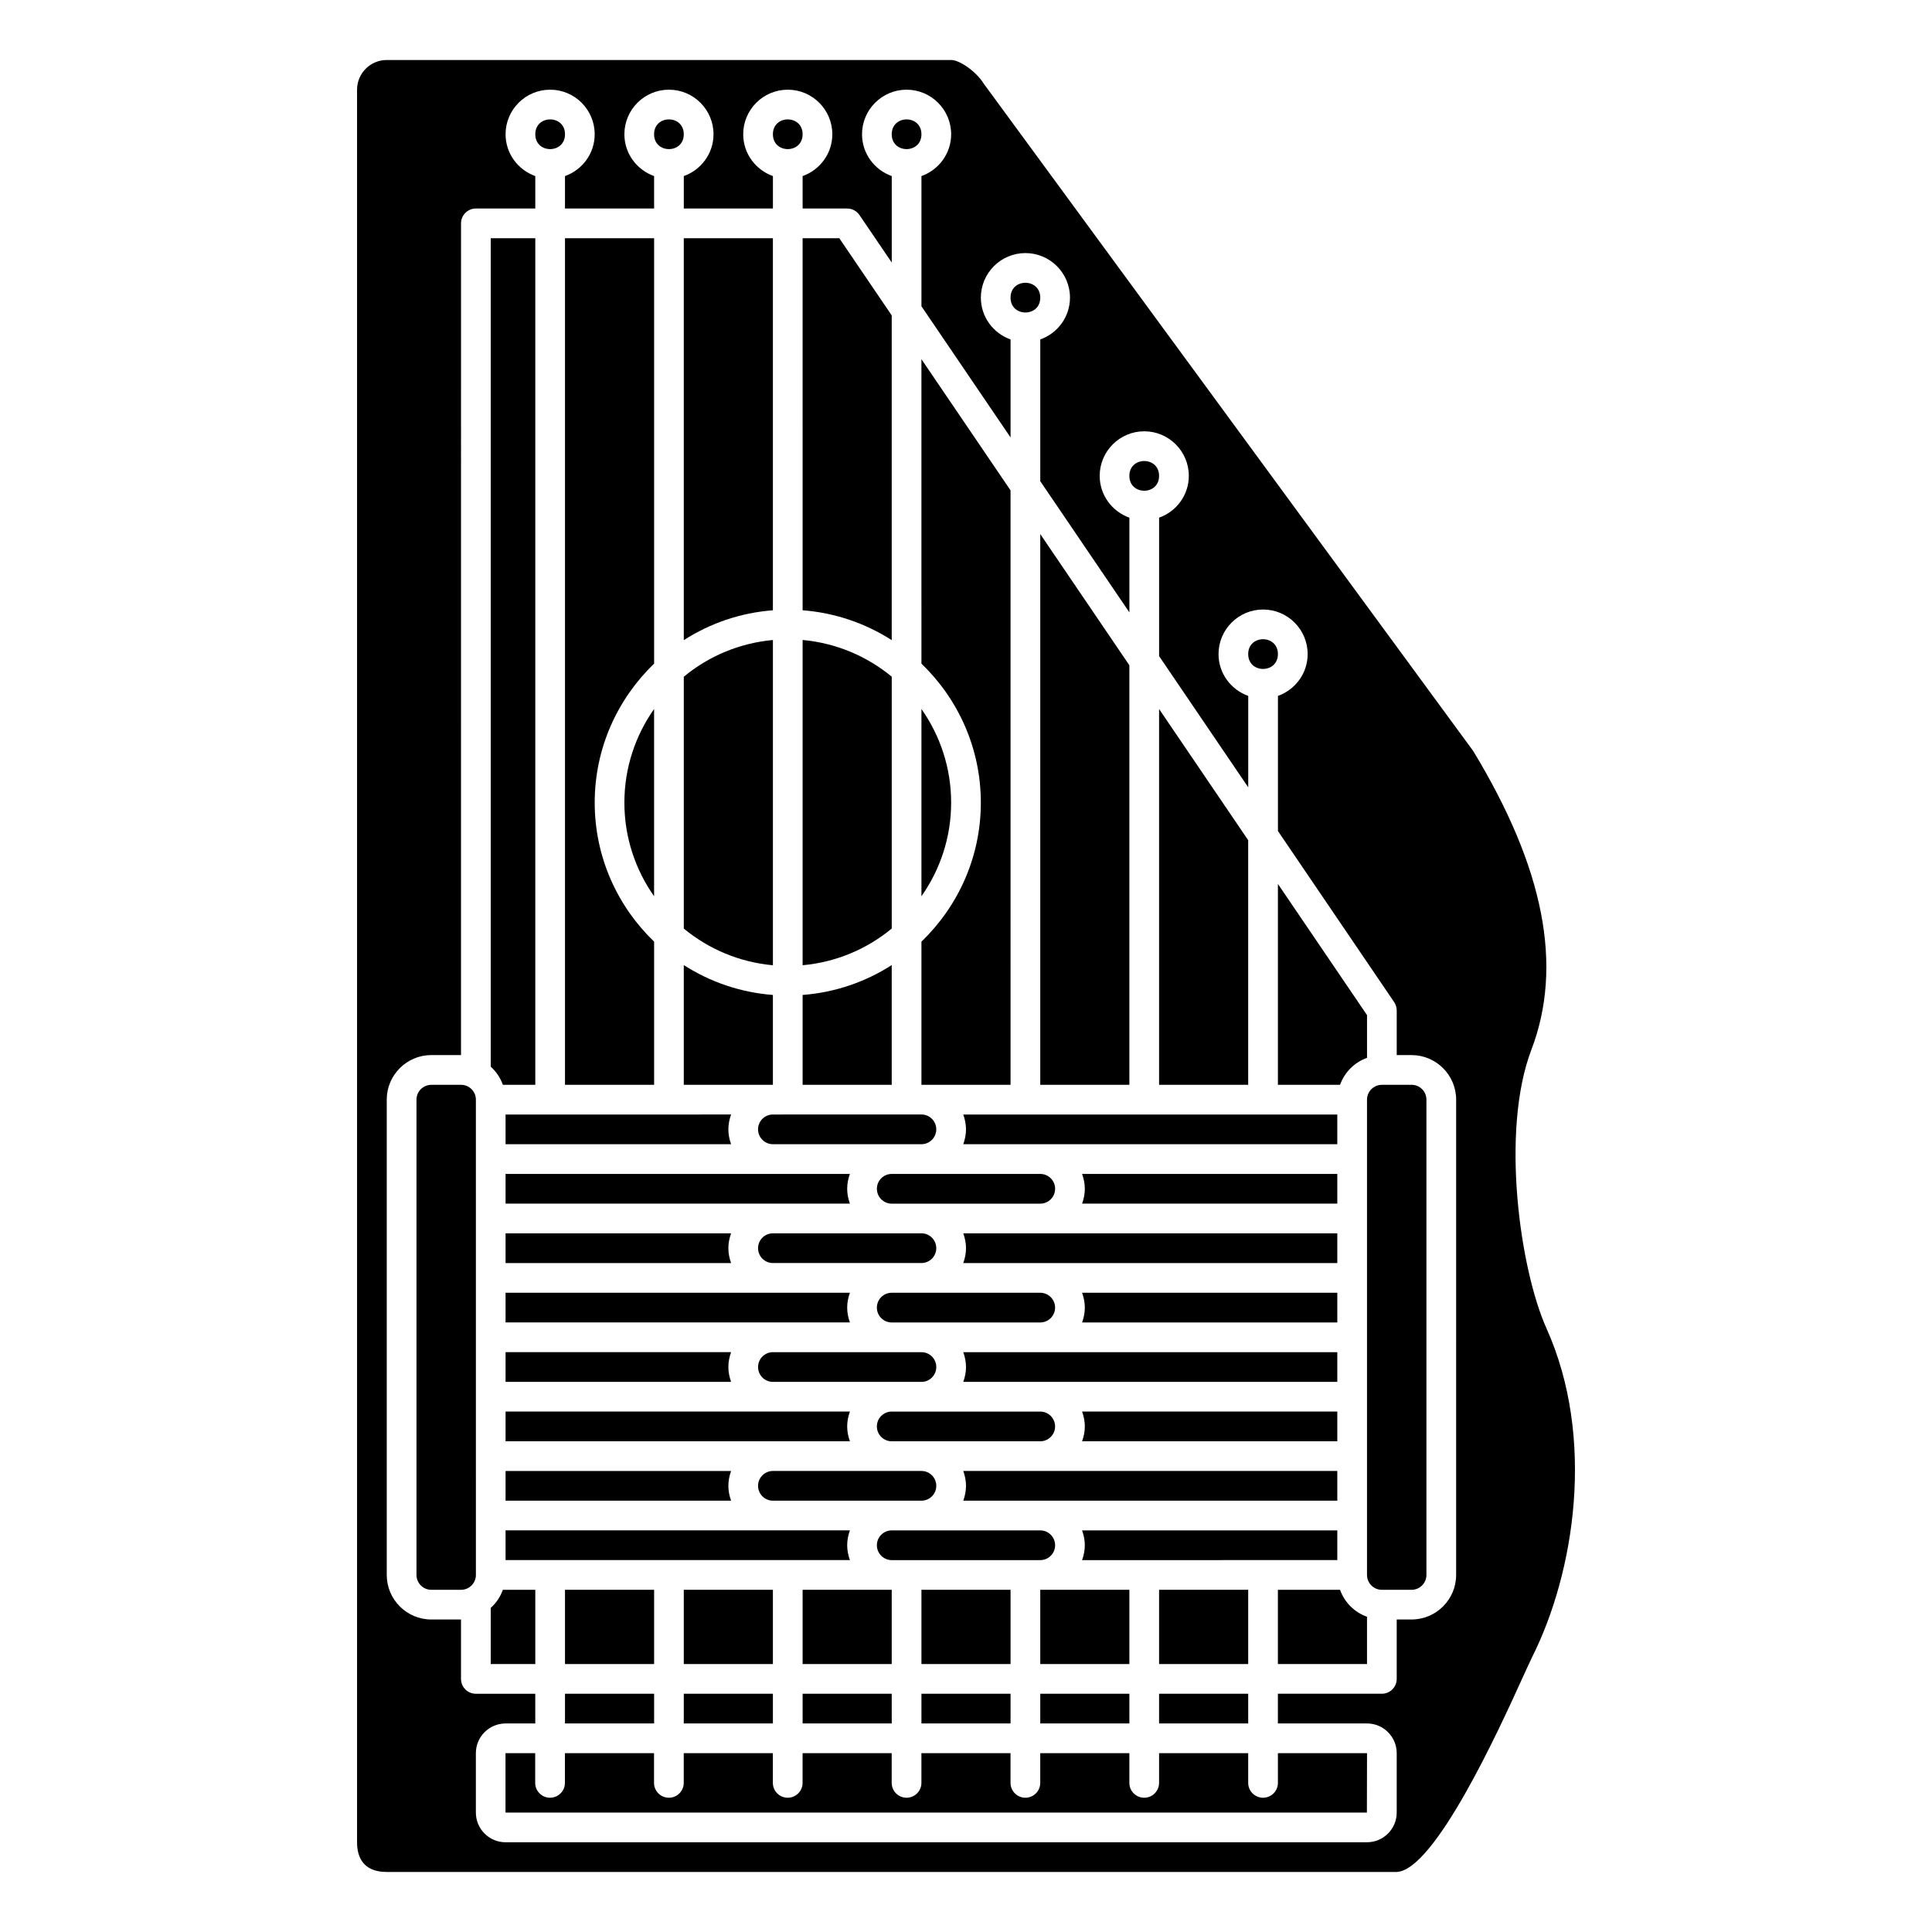 <?xml version="1.0" encoding="UTF-8"?>
<!-- Uploaded to: SVG Repo, www.svgrepo.com, Generator: SVG Repo Mixer Tools -->
<svg fill="#000000" width="800px" height="800px" version="1.1" viewBox="144 144 512 512" xmlns="http://www.w3.org/2000/svg">
 <g>
  <path d="m419.68 462.98c2.168 0 3.938-1.762 3.938-3.938 0-2.172-1.766-3.938-3.938-3.938h-39.359c-2.168 0-3.938 1.762-3.938 3.938 0 2.172 1.766 3.938 3.938 3.938z"/>
  <path d="m423.61 522.02c0-2.172-1.766-3.938-3.938-3.938h-39.355c-2.168 0-3.938 1.762-3.938 3.938 0 2.172 1.766 3.938 3.938 3.938h39.359c2.168-0.004 3.934-1.766 3.934-3.938z"/>
  <path d="m388.19 502.34h-39.359c-2.168 0-3.938 1.762-3.938 3.938 0 2.172 1.766 3.938 3.938 3.938h39.359c2.168 0 3.938-1.762 3.938-3.938-0.004-2.176-1.77-3.938-3.938-3.938z"/>
  <path d="m348.83 533.82c-2.168 0-3.938 1.762-3.938 3.938 0 2.172 1.766 3.938 3.938 3.938h39.359c2.168 0 3.938-1.762 3.938-3.938 0-2.172-1.766-3.938-3.938-3.938z"/>
  <path d="m293.73 592.86h23.617v7.871h-23.617z"/>
  <path d="m344.89 474.78c0 2.172 1.766 3.938 3.938 3.938h39.359c2.168 0 3.938-1.762 3.938-3.938 0-2.172-1.766-3.938-3.938-3.938l-39.359 0.004c-2.172 0-3.938 1.762-3.938 3.934z"/>
  <path d="m277.98 455.1v7.871h91.254c-0.441-1.234-0.723-2.547-0.723-3.934 0-1.387 0.285-2.699 0.723-3.938z"/>
  <path d="m423.61 490.53c0-2.172-1.766-3.938-3.938-3.938h-39.355c-2.168 0-3.938 1.762-3.938 3.938 0 2.172 1.766 3.938 3.938 3.938h39.359c2.168-0.004 3.934-1.766 3.934-3.938z"/>
  <path d="m277.98 525.95h91.254c-0.441-1.234-0.723-2.551-0.723-3.934 0-1.387 0.285-2.699 0.723-3.938h-91.254z"/>
  <path d="m277.98 541.7h59.766c-0.441-1.234-0.723-2.551-0.723-3.938 0-1.387 0.285-2.699 0.723-3.938l-59.766 0.004z"/>
  <path d="m356.7 592.86h23.617v7.871h-23.617z"/>
  <path d="m277.98 478.72h59.766c-0.441-1.234-0.723-2.551-0.723-3.938s0.285-2.699 0.723-3.938l-59.766 0.004z"/>
  <path d="m277.98 510.21h59.766c-0.441-1.234-0.723-2.551-0.723-3.938s0.285-2.699 0.723-3.938l-59.766 0.004z"/>
  <path d="m293.73 565.31h23.617v19.68h-23.617z"/>
  <path d="m277.98 494.46h91.254c-0.441-1.234-0.723-2.547-0.723-3.934 0-1.387 0.285-2.699 0.723-3.938h-91.254z"/>
  <path d="m388.19 592.86h23.617v7.871h-23.617z"/>
  <path d="m451.17 431.49h23.613v-64.828l-23.613-34.766z"/>
  <path d="m400 443.29c0 1.387-0.285 2.699-0.723 3.938h99.121v-7.871h-99.125c0.441 1.234 0.727 2.551 0.727 3.934z"/>
  <path d="m419.68 431.49h23.613v-111.19l-23.613-34.766z"/>
  <path d="m419.68 222.88c0 5.246-7.875 5.246-7.875 0 0-5.25 7.875-5.25 7.875 0"/>
  <path d="m451.17 270.11c0 5.25-7.875 5.25-7.875 0 0-5.246 7.875-5.246 7.875 0"/>
  <path d="m266.18 431.49h-7.871c-2.168 0-3.938 1.762-3.938 3.938v125.95c0 2.172 1.766 3.938 3.938 3.938h7.871c2.168 0 3.938-1.762 3.938-3.938l-0.004-125.96c0-2.172-1.766-3.934-3.934-3.934z"/>
  <path d="m482.66 431.49h16.469c1.188-3.332 3.812-5.961 7.148-7.148v-11.324l-23.617-34.766z"/>
  <path d="m482.66 317.34c0 5.246-7.875 5.246-7.875 0 0-5.25 7.875-5.25 7.875 0"/>
  <path d="m419.68 565.31h23.617v19.68h-23.617z"/>
  <path d="m368.51 553.5c0-1.387 0.285-2.699 0.723-3.938h-91.254v7.871h91.254c-0.441-1.234-0.723-2.551-0.723-3.934z"/>
  <path d="m325.21 592.86h23.617v7.871h-23.617z"/>
  <path d="m356.7 565.31h23.617v19.68h-23.617z"/>
  <path d="m325.21 565.31h23.617v19.68h-23.617z"/>
  <path d="m419.68 592.86h23.617v7.871h-23.617z"/>
  <path d="m419.68 549.57h-39.359c-2.168 0-3.938 1.762-3.938 3.938 0 2.172 1.766 3.938 3.938 3.938h39.359c2.168 0 3.938-1.762 3.938-3.938-0.004-2.172-1.77-3.938-3.938-3.938z"/>
  <path d="m388.19 565.31h23.617v19.68h-23.617z"/>
  <path d="m325.21 431.49h23.617v-23.816c-8.652-0.664-16.695-3.477-23.617-7.918z"/>
  <path d="m293.73 179.58c0 5.246-7.871 5.246-7.871 0 0-5.25 7.871-5.25 7.871 0"/>
  <path d="m285.86 565.31h-8.598c-0.664 1.867-1.77 3.5-3.211 4.801v14.879h11.809z"/>
  <path d="m285.86 431.49v-224.36h-11.809v219.55c1.441 1.301 2.547 2.938 3.211 4.801z"/>
  <path d="m277.98 447.23h59.766c-0.441-1.234-0.723-2.551-0.723-3.938s0.285-2.699 0.723-3.938l-59.766 0.004z"/>
  <path d="m325.21 179.58c0 5.246-7.871 5.246-7.871 0 0-5.25 7.871-5.25 7.871 0"/>
  <path d="m317.34 331.89c-4.945 7.035-7.871 15.582-7.871 24.816s2.93 17.777 7.871 24.816z"/>
  <path d="m293.73 431.49h23.617v-37.945c-9.684-9.316-15.742-22.371-15.742-36.836 0-14.465 6.062-27.52 15.742-36.836v-112.74h-23.617z"/>
  <path d="m499.12 565.31h-16.465v19.68h23.617v-12.531c-3.336-1.191-5.961-3.816-7.152-7.148z"/>
  <path d="m518.08 431.49h-7.871c-2.168 0-3.938 1.762-3.938 3.938v125.95c0 2.172 1.766 3.938 3.938 3.938h7.871c2.168 0 3.938-1.762 3.938-3.938v-125.96c0-2.172-1.77-3.934-3.938-3.934z"/>
  <path d="m553.85 496.07c-7.098-15.809-12.195-52.441-4.023-73.863 8.473-22.219 3.426-48.129-15.43-79.211l-129.7-176.83c-1.918-3.137-6.34-6.266-8.633-6.266h-149.57c-4.34 0-7.871 3.531-7.871 7.871v464.45c0 3.59 1.367 7.871 7.871 7.871h267.65c10.141-0.48 27.312-38.211 32.957-50.609 1.117-2.457 2.078-4.562 2.852-6.184 11.355-22.527 16.938-58.18 3.898-87.227zm-23.961 65.301c0 6.512-5.297 11.809-11.809 11.809h-3.938v15.742c0 2.176-1.762 3.938-3.938 3.938h-27.551v7.871h23.617c4.34 0 7.871 3.531 7.871 7.871v15.742c0 4.34-3.531 7.871-7.871 7.871l-228.29 0.004c-4.34 0-7.871-3.531-7.871-7.871v-15.742c0-4.34 3.531-7.871 7.871-7.871h7.871v-7.871h-15.742c-2.172 0-3.938-1.758-3.938-3.938v-15.742h-7.871c-6.512 0-11.809-5.297-11.809-11.809v-125.96c0-6.512 5.297-11.809 11.809-11.809h7.871l0.004-220.41c0-2.176 1.762-3.938 3.938-3.938h15.742v-8.598c-4.57-1.629-7.875-5.957-7.875-11.082 0-6.512 5.297-11.809 11.809-11.809 6.512 0 11.809 5.297 11.809 11.809 0 5.125-3.301 9.453-7.871 11.082v8.598h23.617v-8.598c-4.57-1.629-7.875-5.957-7.875-11.082 0-6.512 5.297-11.809 11.809-11.809 6.512 0 11.809 5.297 11.809 11.809 0 5.125-3.301 9.453-7.871 11.082v8.598h23.617v-8.598c-4.57-1.629-7.875-5.957-7.875-11.082 0-6.512 5.297-11.809 11.809-11.809s11.809 5.297 11.809 11.809c0 5.125-3.301 9.453-7.871 11.082v8.598h11.809c1.305 0 2.523 0.645 3.254 1.723l8.555 12.594v-22.914c-4.57-1.629-7.875-5.957-7.875-11.082 0-6.512 5.297-11.809 11.809-11.809 6.512 0 11.809 5.297 11.809 11.809 0 5.125-3.301 9.453-7.871 11.082v34.504l23.617 34.766v-25.973c-4.57-1.629-7.871-5.961-7.871-11.082 0-6.512 5.297-11.809 11.809-11.809 6.512 0 11.809 5.297 11.809 11.809 0 5.125-3.301 9.453-7.871 11.082v37.566l23.617 34.766v-25.102c-4.57-1.629-7.871-5.961-7.871-11.082 0-6.512 5.297-11.809 11.809-11.809s11.809 5.297 11.809 11.809c0 5.125-3.301 9.453-7.871 11.082v36.691l23.617 34.766v-24.227c-4.57-1.629-7.871-5.961-7.871-11.082 0-6.512 5.297-11.809 11.809-11.809s11.809 5.297 11.809 11.809c0 5.125-3.301 9.453-7.871 11.082v35.812l30.809 45.355c0.43 0.656 0.668 1.43 0.668 2.215v11.809h3.938c6.512 0 11.809 5.297 11.809 11.809z"/>
  <path d="m325.21 313.65c6.918-4.445 14.965-7.258 23.617-7.918v-98.602h-23.617z"/>
  <path d="m451.17 592.86h23.617v7.871h-23.617z"/>
  <path d="m482.66 616.48c0 2.176-1.762 3.938-3.938 3.938-2.172 0-3.938-1.758-3.938-3.938v-7.871h-23.617v7.871c0 2.176-1.762 3.938-3.938 3.938-2.172 0-3.938-1.758-3.938-3.938v-7.871h-23.617v7.871c0 2.176-1.762 3.938-3.938 3.938-2.172 0-3.938-1.758-3.938-3.938v-7.871h-23.617v7.871c0 2.176-1.762 3.938-3.938 3.938-2.172 0-3.938-1.758-3.938-3.938v-7.871h-23.617v7.871c0 2.176-1.762 3.938-3.938 3.938-2.172 0-3.938-1.758-3.938-3.938v-7.871h-23.617v7.871c0 2.176-1.762 3.938-3.938 3.938-2.172 0-3.938-1.758-3.938-3.938v-7.871h-23.617v7.871c0 2.176-1.762 3.938-3.938 3.938-2.172 0-3.938-1.758-3.938-3.938v-7.871h-7.871v15.742h228.28l0.035-15.746h-23.617z"/>
  <path d="m498.4 533.82h-99.125c0.441 1.234 0.727 2.551 0.727 3.934 0 1.387-0.285 2.699-0.723 3.938h99.121z"/>
  <path d="m498.4 549.57h-67.637c0.441 1.234 0.723 2.551 0.723 3.938 0 1.387-0.285 2.699-0.723 3.938l67.637-0.004z"/>
  <path d="m451.17 565.31h23.617v19.68h-23.617z"/>
  <path d="m498.4 455.1h-67.637c0.441 1.238 0.727 2.551 0.727 3.938 0 1.387-0.285 2.699-0.723 3.938h67.633z"/>
  <path d="m388.19 319.87c9.684 9.316 15.742 22.371 15.742 36.836s-6.062 27.52-15.742 36.836v37.949h23.617l-0.004-157.54-23.617-34.766z"/>
  <path d="m498.4 470.85h-99.125c0.441 1.234 0.727 2.551 0.727 3.934 0 1.387-0.285 2.699-0.723 3.938h99.121z"/>
  <path d="m388.19 381.52c4.945-7.035 7.871-15.582 7.871-24.816s-2.93-17.777-7.871-24.816z"/>
  <path d="m498.4 486.59h-67.637c0.441 1.238 0.727 2.551 0.727 3.938 0 1.387-0.285 2.699-0.723 3.938l67.633-0.004z"/>
  <path d="m498.4 518.08h-67.637c0.441 1.238 0.727 2.551 0.727 3.938s-0.285 2.699-0.723 3.938l67.633-0.004z"/>
  <path d="m348.83 313.61c-8.922 0.812-17.078 4.316-23.617 9.727v66.742c6.539 5.406 14.691 8.914 23.617 9.727z"/>
  <path d="m498.4 502.34h-99.125c0.441 1.234 0.727 2.551 0.727 3.934 0 1.387-0.285 2.699-0.723 3.938h99.121z"/>
  <path d="m356.7 431.49h23.617v-31.734c-6.918 4.445-14.965 7.258-23.617 7.918z"/>
  <path d="m356.7 179.58c0 5.246-7.871 5.246-7.871 0 0-5.25 7.871-5.25 7.871 0"/>
  <path d="m344.89 443.29c0 2.172 1.766 3.938 3.938 3.938h39.359c2.168 0 3.938-1.762 3.938-3.938 0-2.172-1.766-3.938-3.938-3.938l-39.359 0.004c-2.172 0-3.938 1.762-3.938 3.934z"/>
  <path d="m388.19 179.58c0 5.246-7.871 5.246-7.871 0 0-5.25 7.871-5.25 7.871 0"/>
  <path d="m380.32 323.33c-6.539-5.406-14.691-8.914-23.617-9.727v86.195c8.922-0.812 17.078-4.316 23.617-9.727z"/>
  <path d="m356.7 305.73c8.652 0.664 16.695 3.477 23.617 7.918v-86.062l-13.895-20.457h-9.723z"/>
 </g>
</svg>
